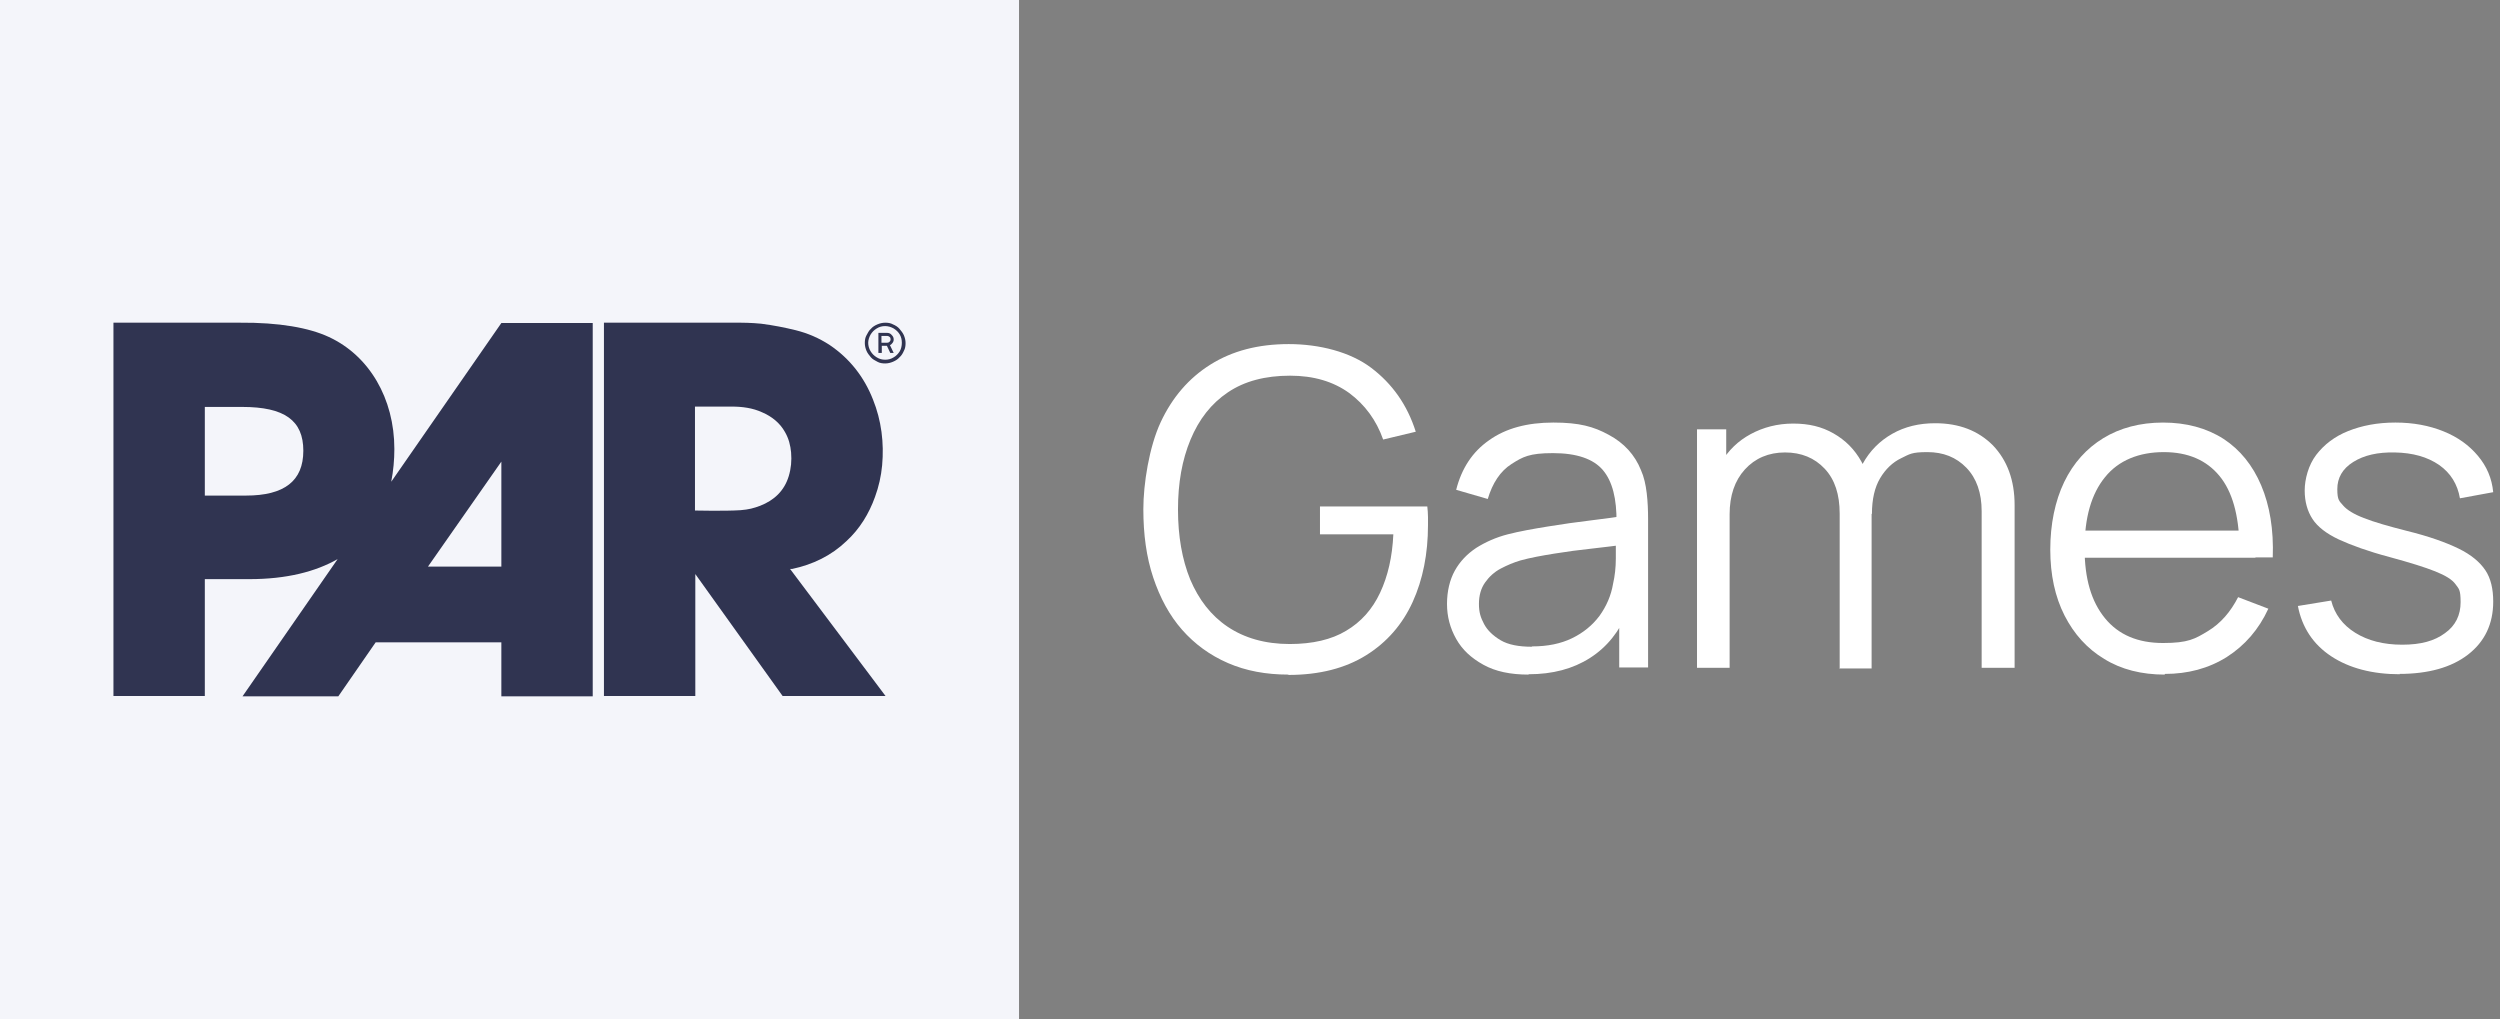 <svg xmlns="http://www.w3.org/2000/svg" id="Layer_1" viewBox="0 0 736 300"><rect x="0" y="0" width="736" height="300" fill="#808080" stroke="none"/><defs><style> .st0 { fill: #fff; } .st1 { fill: #303451; } .st2 { fill: #f4f5fa; } </style></defs><g><path class="st0" d="M379.3,198.6c-6.6,0-12.5-1.1-17.8-3.4s-9.8-5.6-13.5-9.8c-3.7-4.2-6.5-9.4-8.5-15.4s-2.9-12.7-2.9-20.1,1.7-18.3,5.1-25.6,8.3-13,14.7-17,14-6,23-6,18.1,2.3,24.3,7,10.6,10.9,13.1,18.8l-9.6,2.3c-2-5.7-5.4-10.3-10-13.7-4.7-3.4-10.5-5.1-17.4-5.1-7.3,0-13.4,1.6-18.3,4.9s-8.5,7.9-11,13.9-3.7,12.8-3.7,20.6c0,7.8,1.2,14.7,3.6,20.6,2.5,5.9,6.1,10.6,11,13.9s11,5.1,18.3,5.1c6.7,0,12.3-1.3,16.6-3.9,4.4-2.6,7.7-6.3,10-11.2,2.3-4.9,3.6-10.6,3.9-17.2h-21.6v-8.2h31.6c.1,1,.2,2.1.2,3.1,0,1.1,0,1.9,0,2.4,0,8.4-1.5,16-4.5,22.6s-7.6,11.9-13.7,15.7-13.7,5.8-22.9,5.8h0Z"></path><path class="st0" d="M450,198.6c-5.3,0-9.7-.9-13.3-2.9s-6.2-4.4-8-7.6-2.7-6.6-2.7-10.3.8-7.1,2.3-9.8c1.5-2.7,3.6-4.9,6.3-6.7,2.7-1.7,5.8-3.1,9.3-4,3.5-.9,7.5-1.6,11.8-2.3,4.3-.7,8.5-1.3,12.7-1.8,4.1-.5,7.8-1,10.9-1.5l-3.4,2.1c.1-6.9-1.2-12.1-4-15.4-2.8-3.3-7.7-5-14.7-5s-8.9,1.1-12.2,3.2-5.6,5.6-7,10.3l-9.3-2.7c1.6-6.3,4.8-11.2,9.7-14.6,4.9-3.5,11.2-5.2,18.9-5.2s11.9,1.2,16.3,3.6c4.5,2.4,7.7,5.9,9.5,10.4.9,2,1.4,4.3,1.7,6.8.3,2.5.4,5.1.4,7.7v43.6h-8.5v-17.6l2.5,1c-2.4,6-6.1,10.6-11.1,13.8-5,3.2-11,4.8-18.1,4.8h0ZM451.1,190.3c4.5,0,8.4-.8,11.7-2.4,3.3-1.6,6-3.8,8.1-6.6,2-2.8,3.4-5.9,4-9.5.5-2.2.8-4.7.8-7.4,0-2.7,0-4.7,0-6.1l3.6,1.9c-3.2.4-6.8.9-10.6,1.3-3.8.4-7.5.9-11.2,1.5-3.7.6-7,1.2-9.9,2-2,.6-3.9,1.4-5.8,2.4-1.9,1-3.4,2.4-4.6,4.1-1.2,1.7-1.8,3.8-1.8,6.3s.5,4,1.5,5.9,2.7,3.5,4.9,4.8,5.3,1.9,9.1,1.9h0Z"></path><path class="st0" d="M499.6,196.6v-70.2h8.6v17.3h1v52.9h-9.6ZM541.6,196.6v-45.4c0-5.6-1.4-10-4.4-13.2-3-3.2-6.9-4.8-11.7-4.8s-8.8,1.7-11.8,5c-3,3.3-4.5,7.7-4.5,13.2l-5.7-3.1c0-4.5,1.1-8.6,3.2-12.1,2.1-3.6,5-6.4,8.7-8.4s7.9-3.1,12.5-3.1,8.4.9,11.9,2.9,6.2,4.7,8.2,8.3c2,3.6,3,8.1,3,13.3v47.6h-9.5ZM583.4,196.6v-46.1c0-5.4-1.5-9.7-4.5-12.8s-6.8-4.6-11.5-4.6-5.2.6-7.7,1.8-4.6,3.2-6.2,5.9c-1.6,2.7-2.4,6.2-2.4,10.5l-5.7-1.6c-.1-5,.8-9.4,3-13.2,2.1-3.8,5-6.7,8.7-8.8,3.7-2.1,7.9-3.1,12.6-3.1,7.1,0,12.7,2.2,17,6.5,4.2,4.4,6.4,10.2,6.4,17.6v47.9h-9.6Z"></path><path class="st0" d="M637.3,198.6c-6.8,0-12.8-1.5-17.8-4.6-5-3-8.9-7.3-11.7-12.8-2.8-5.5-4.2-12-4.2-19.4s1.4-14.3,4.1-19.9c2.7-5.6,6.6-9.9,11.5-12.9s10.8-4.6,17.6-4.6,12.8,1.6,17.8,4.8c4.9,3.2,8.6,7.8,11.1,13.7,2.5,5.9,3.7,13,3.4,21.2h-9.8v-3.4c-.2-9.1-2.1-16-5.9-20.6s-9.2-7-16.4-7-13.3,2.4-17.3,7.4c-4,4.9-6,11.9-6,20.9s2,15.7,6,20.6c4,4.9,9.7,7.3,17.1,7.3s9.4-1.2,13.2-3.5c3.8-2.3,6.7-5.7,8.9-10l8.9,3.4c-2.8,6.1-6.9,10.8-12.2,14.2-5.4,3.4-11.5,5-18.3,5h0ZM610.4,164.2v-8h53.6v8h-53.6Z"></path><path class="st0" d="M706.6,198.5c-8.2,0-15-1.8-20.3-5.3s-8.6-8.5-9.8-14.8l9.8-1.6c1,4,3.4,7.2,7.1,9.5s8.3,3.5,13.8,3.5,9.5-1.1,12.6-3.4c3.1-2.2,4.6-5.3,4.6-9.1s-.5-3.9-1.5-5.3c-1-1.4-3-2.6-6-3.8s-7.5-2.6-13.4-4.2c-6.4-1.7-11.3-3.5-15-5.2-3.6-1.7-6.2-3.7-7.7-6-1.5-2.3-2.3-5.1-2.3-8.4s1.1-7.5,3.4-10.5,5.4-5.4,9.4-7,8.6-2.5,13.9-2.5,10,.9,14.2,2.6,7.5,4.1,10.1,7.2,4.1,6.6,4.5,10.7l-9.8,1.8c-.7-4.1-2.7-7.4-6.1-9.8-3.5-2.4-7.8-3.6-13.1-3.7-5-.1-9,.8-12.2,2.8s-4.7,4.7-4.7,8,.6,3.5,1.7,4.8c1.1,1.3,3.2,2.6,6.1,3.7,3,1.2,7.2,2.4,12.7,3.8,6.5,1.6,11.5,3.4,15.2,5.2,3.7,1.8,6.3,4,7.9,6.4s2.3,5.5,2.3,9.2c0,6.6-2.5,11.8-7.4,15.6-4.9,3.8-11.7,5.7-20.3,5.7h0Z"></path></g><rect class="st2" width="300" height="300"></rect><g><path class="st1" d="M147.6,166.8h-21.6l21.6-30.9v30.9ZM72.3,145.9h-12v-26.1h11c12.5,0,18,4,18,12.9s-5.6,13.2-16.9,13.2M115.2,141.7c.6-3.1.9-6.3.9-9.5,0-14.9-7.4-27.5-19.3-33-5.8-2.7-14.6-4.3-26.3-4.2h-37.1v109.9h26.9v-34.4h13.1c11,0,19.5-2.2,26-5.9h0l-28,40.4h28.2l11-15.9h37v15.9h26.9v-109.9h-26.9l-32.4,46.7h0Z"></path><path class="st1" d="M223.8,148.9c-1.9.7-3.3,1.1-5.8,1.3-4.6.3-13.4.1-13.4.1v-30.6h10.8c3.1,0,6.2.4,9,1.7,2.8,1.2,5.2,3.1,6.7,5.8,1.1,1.9,1.6,3.9,1.8,6,.2,2.4,0,4.7-.7,7-1.3,4.3-4.3,7.1-8.4,8.7M232.6,167.5h.6c6.1-1.3,11.5-3.9,16-8.2,3.9-3.6,6.6-8,8.4-13,1.1-3,1.8-6.1,2.1-9.3.6-6.6-.2-13.2-2.7-19.4-2.6-6.6-6.8-12-12.7-16-3.2-2.1-6.5-3.5-10.1-4.4-3.3-.8-6.3-1.4-10.1-1.9-2.9-.3-6-.3-6-.3h-40.3v109.9h26.9v-35.9l25.7,35.9h30.3s-28.1-37.4-28.1-37.4h0Z"></path><path class="st1" d="M260.6,107c-.8,0-1.6-.1-2.3-.5s-1.4-.7-1.9-1.3c-.5-.6-1-1.2-1.3-1.9s-.5-1.5-.5-2.3.1-1.6.5-2.3.7-1.4,1.3-1.9c.5-.6,1.2-1,1.9-1.3s1.5-.5,2.3-.5,1.6.1,2.3.5c.7.3,1.4.7,1.9,1.3.5.6,1,1.2,1.3,1.9.3.7.5,1.5.5,2.3s-.1,1.6-.5,2.3c-.3.7-.7,1.4-1.3,1.9-.5.6-1.2,1-1.9,1.3s-1.5.5-2.3.5ZM260.6,105.9c.9,0,1.7-.2,2.5-.7.7-.4,1.3-1,1.8-1.8.4-.7.6-1.6.6-2.5s-.2-1.7-.6-2.4-1-1.3-1.8-1.8c-.7-.4-1.6-.7-2.5-.7s-1.7.2-2.5.7-1.3,1-1.8,1.8c-.4.7-.7,1.6-.7,2.4s.2,1.7.7,2.5,1,1.3,1.8,1.8,1.6.7,2.5.7ZM258.6,103.9v-5.9h2.6c.5,0,1,.2,1.3.6.4.4.6.8.6,1.3s-.1.7-.3,1-.5.6-.8.7l1.1,2.3h-1l-1-2.1h-1.5v2.1h-.9ZM259.5,100.9h1.7c.3,0,.5-.1.7-.3s.3-.4.3-.7-.1-.6-.3-.7c-.2-.2-.5-.3-.7-.3h-1.7v2.1h0Z"></path></g></svg>